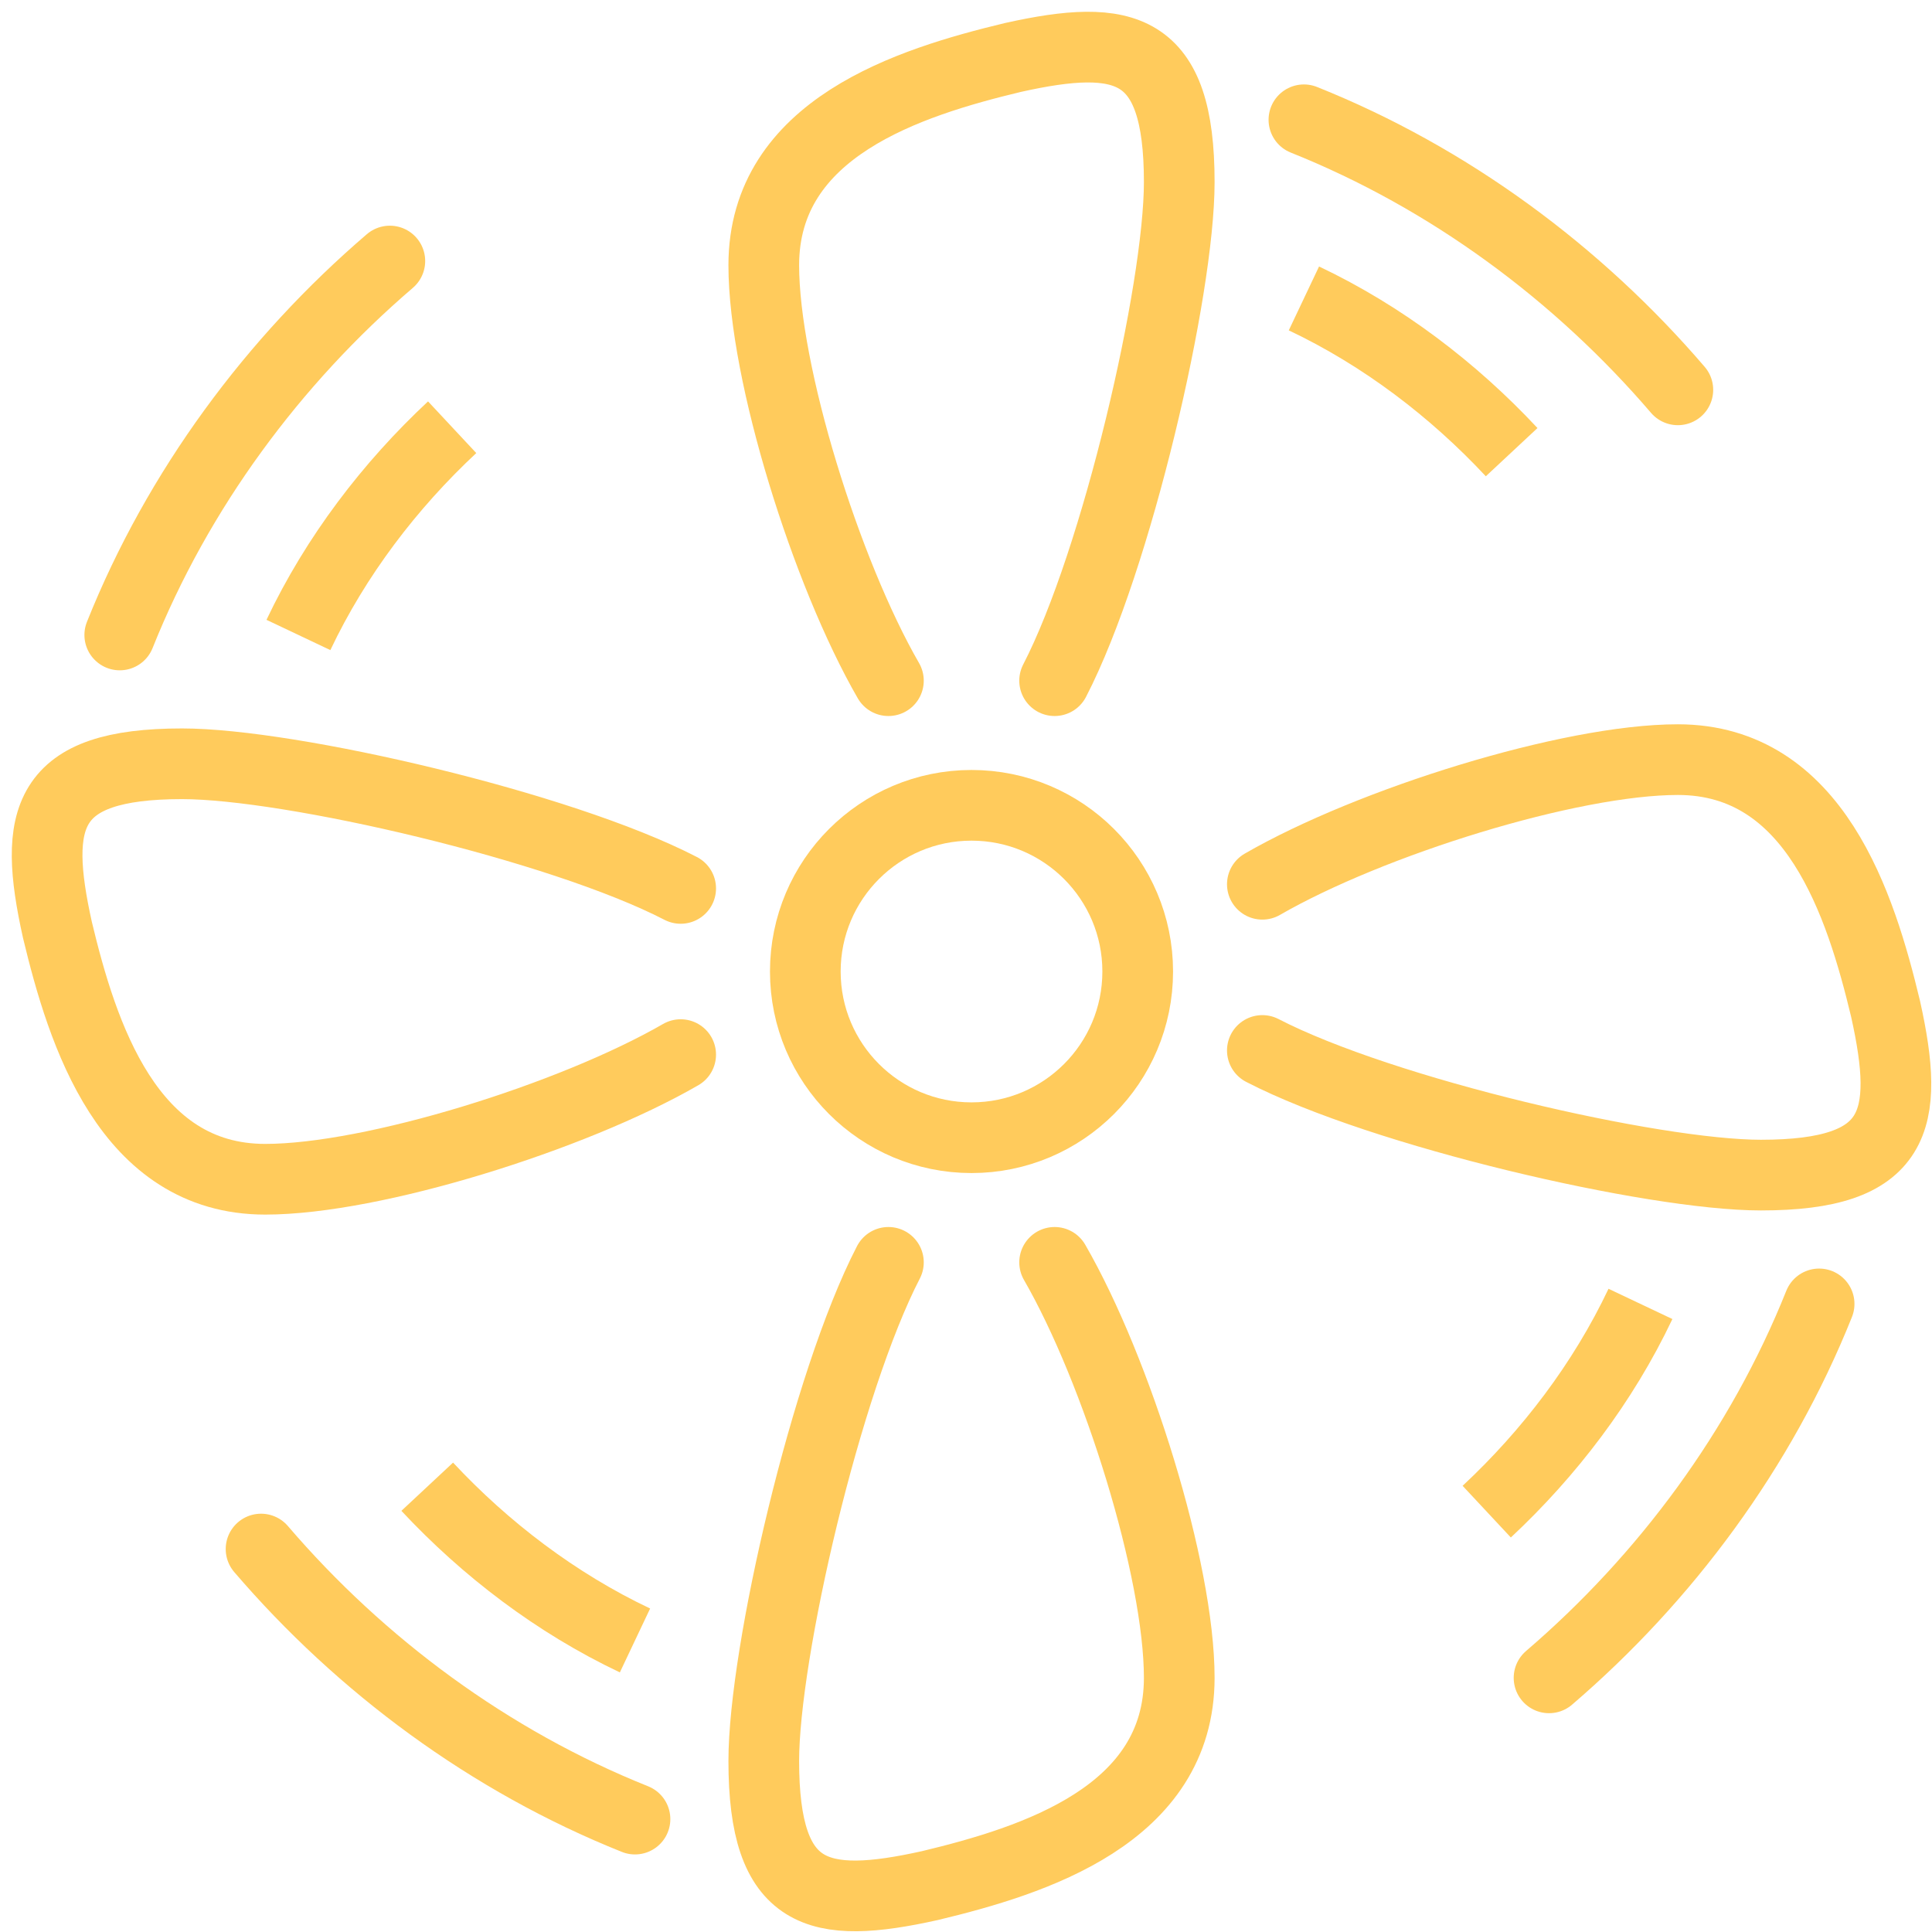 <svg width="82" height="82" viewBox="0 0 82 82" fill="none" xmlns="http://www.w3.org/2000/svg">
<path d="M41.234 48.288C45.13 48.288 48.288 45.13 48.288 41.234C48.288 37.338 45.13 34.18 41.234 34.18C37.339 34.18 34.18 37.338 34.18 41.234C34.18 45.13 37.339 48.288 41.234 48.288Z" stroke="#FFCB5C" stroke-width="3" stroke-miterlimit="10" stroke-linejoin="round"/>
<path d="M37.707 28.89C35.062 24.305 32.417 15.841 32.417 11.256C32.417 5.436 38.589 3.496 42.997 2.438C47.759 1.38 50.051 1.909 50.051 7.729C50.051 12.314 47.406 23.776 44.761 28.89" stroke="#FFCB5C" stroke-width="3" stroke-miterlimit="10" stroke-linecap="round" stroke-linejoin="round"/>
<path d="M55.342 5.084C61.514 7.552 66.98 11.608 71.213 16.546" stroke="#FFCB5C" stroke-width="3" stroke-miterlimit="10" stroke-linecap="round" stroke-linejoin="round"/>
<path d="M55.342 12.666C58.692 14.254 61.69 16.546 64.159 19.191" stroke="#FFCB5C" stroke-width="3" stroke-miterlimit="10" stroke-linejoin="round"/>
<path d="M44.761 53.578C47.406 58.163 50.051 66.628 50.051 71.213C50.051 77.032 43.879 78.972 39.471 80.03C34.709 81.088 32.417 80.559 32.417 74.74C32.417 70.155 35.062 58.692 37.707 53.578" stroke="#FFCB5C" stroke-width="3" stroke-miterlimit="10" stroke-linecap="round" stroke-linejoin="round"/>
<path d="M26.951 77.208C20.779 74.74 15.312 70.684 11.08 65.746" stroke="#FFCB5C" stroke-width="3" stroke-miterlimit="10" stroke-linecap="round" stroke-linejoin="round"/>
<path d="M26.951 69.626C23.6 68.038 20.602 65.746 18.133 63.101" stroke="#FFCB5C" stroke-width="3" stroke-miterlimit="10" stroke-linejoin="round"/>
<path d="M28.89 44.761C24.305 47.406 15.841 50.051 11.256 50.051C5.436 50.051 3.496 43.879 2.438 39.471C1.38 34.709 1.909 32.417 7.729 32.417C12.314 32.417 23.776 35.062 28.89 37.707" stroke="#FFCB5C" stroke-width="3" stroke-miterlimit="10" stroke-linecap="round" stroke-linejoin="round"/>
<path d="M5.083 26.95C7.552 20.778 11.608 15.312 16.546 11.079" stroke="#FFCB5C" stroke-width="3" stroke-miterlimit="10" stroke-linecap="round" stroke-linejoin="round"/>
<path d="M12.666 26.95C14.254 23.6 16.546 20.602 19.191 18.133" stroke="#FFCB5C" stroke-width="3" stroke-miterlimit="10" stroke-linejoin="round"/>
<path d="M53.578 37.531C58.163 34.886 66.628 32.241 71.213 32.241C77.032 32.241 78.972 38.413 80.03 42.821C81.088 47.583 80.559 49.875 74.739 49.875C70.154 49.875 58.692 47.23 53.578 44.585" stroke="#FFCB5C" stroke-width="3" stroke-miterlimit="10" stroke-linecap="round" stroke-linejoin="round"/>
<path d="M77.209 55.342C74.74 61.514 70.684 66.98 65.746 71.213" stroke="#FFCB5C" stroke-width="3" stroke-miterlimit="10" stroke-linecap="round" stroke-linejoin="round"/>
<path d="M69.626 55.342C68.039 58.692 65.746 61.69 63.101 64.159" stroke="#FFCB5C" stroke-width="3" stroke-miterlimit="10" stroke-linejoin="round"/>
</svg>
